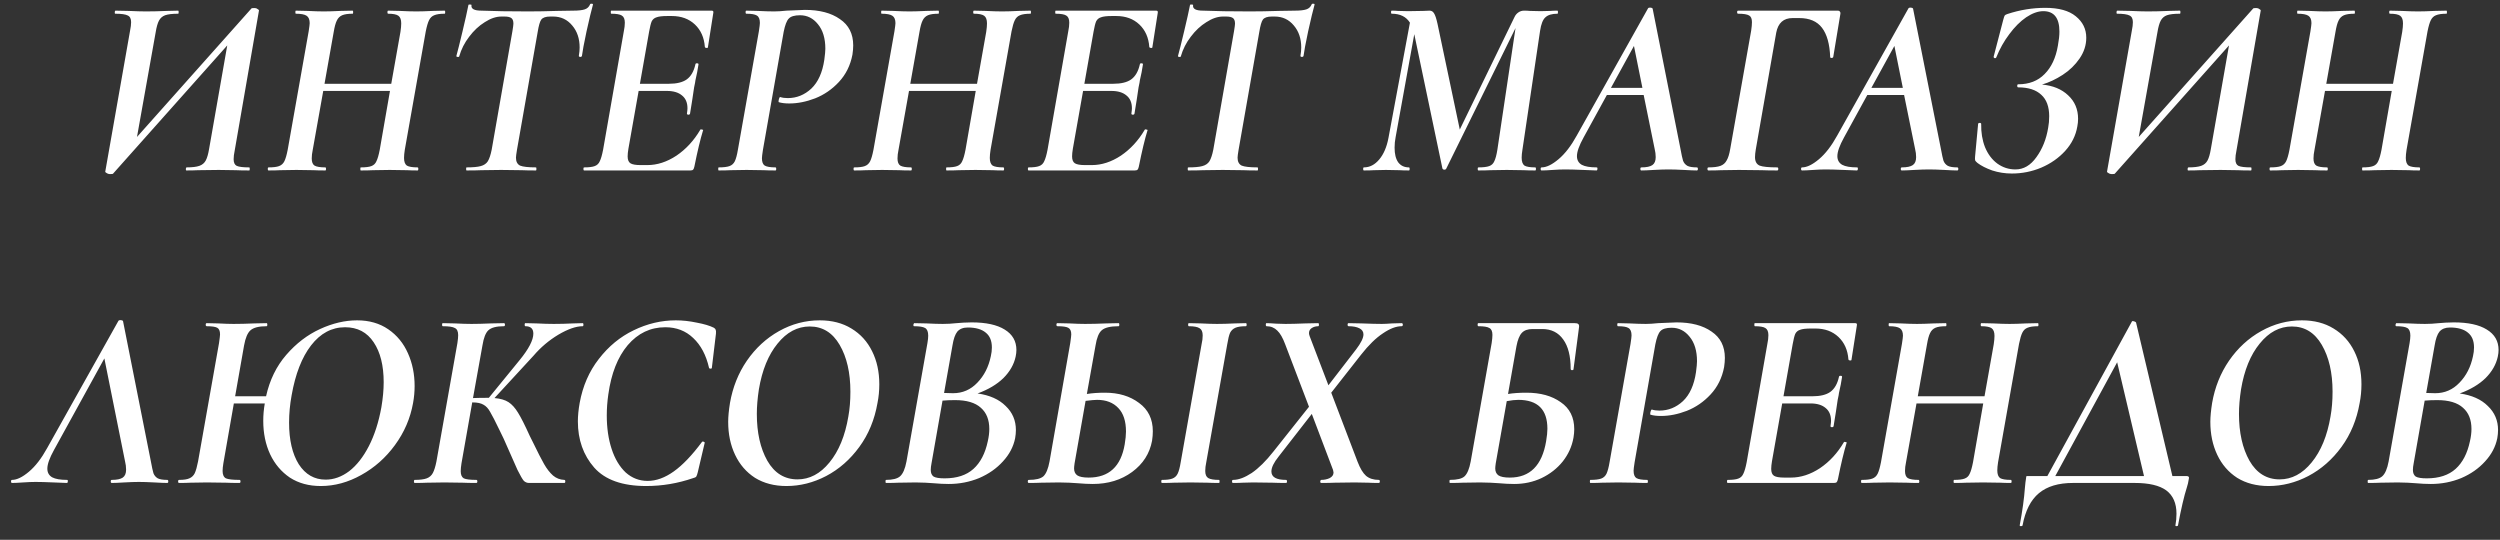 <?xml version="1.0" encoding="UTF-8"?> <svg xmlns="http://www.w3.org/2000/svg" width="176" height="38" viewBox="0 0 176 38" fill="none"><rect x="0" y="0" width="176" height="38" fill="#333333" stroke="none"/> <path d="M16.52 10.614C16.472 10.842 16.448 11.04 16.448 11.208C16.448 11.448 16.52 11.604 16.664 11.676C16.82 11.748 17.114 11.784 17.546 11.784C17.57 11.784 17.582 11.82 17.582 11.892C17.582 11.964 17.57 12 17.546 12C17.15 12 16.838 11.994 16.61 11.982L15.404 11.964L13.928 11.982C13.724 11.994 13.454 12 13.118 12C13.094 12 13.082 11.964 13.082 11.892C13.094 11.82 13.112 11.784 13.136 11.784C13.532 11.784 13.832 11.748 14.036 11.676C14.24 11.604 14.39 11.478 14.486 11.298C14.582 11.118 14.66 10.848 14.72 10.488L15.998 3.198L7.952 12.234C7.928 12.246 7.886 12.252 7.826 12.252C7.778 12.252 7.736 12.252 7.7 12.252C7.64 12.252 7.574 12.228 7.502 12.18C7.43 12.144 7.4 12.108 7.412 12.072L9.158 2.154C9.206 1.926 9.23 1.728 9.23 1.56C9.23 1.32 9.152 1.164 8.996 1.092C8.84 1.008 8.546 0.966 8.114 0.966C8.09 0.966 8.078 0.942 8.078 0.894C8.078 0.798 8.096 0.75 8.132 0.75L9.05 0.768C9.578 0.792 9.986 0.804 10.274 0.804C10.718 0.804 11.216 0.792 11.768 0.768L12.542 0.75C12.566 0.75 12.578 0.786 12.578 0.858C12.578 0.93 12.566 0.966 12.542 0.966C12.134 0.966 11.828 1.002 11.624 1.074C11.432 1.146 11.288 1.272 11.192 1.452C11.096 1.632 11.018 1.908 10.958 2.28L9.644 9.642L17.708 0.588C17.732 0.576 17.774 0.57 17.834 0.57C17.894 0.57 17.936 0.57 17.96 0.57C18.02 0.57 18.08 0.594 18.14 0.642C18.212 0.678 18.242 0.714 18.23 0.75L16.52 10.614ZM31.306 0.75C31.33 0.75 31.342 0.786 31.342 0.858C31.342 0.93 31.33 0.966 31.306 0.966C30.982 0.966 30.736 1.002 30.568 1.074C30.412 1.134 30.292 1.248 30.208 1.416C30.124 1.584 30.046 1.848 29.974 2.208L28.498 10.542C28.462 10.77 28.444 10.962 28.444 11.118C28.444 11.382 28.51 11.562 28.642 11.658C28.786 11.742 29.038 11.784 29.398 11.784C29.434 11.784 29.452 11.82 29.452 11.892C29.452 11.964 29.434 12 29.398 12C29.098 12 28.852 11.994 28.66 11.982L27.436 11.964L26.248 11.982C26.044 11.994 25.762 12 25.402 12C25.378 12 25.366 11.964 25.366 11.892C25.366 11.82 25.378 11.784 25.402 11.784C25.738 11.784 25.984 11.754 26.14 11.694C26.308 11.634 26.428 11.52 26.5 11.352C26.584 11.184 26.662 10.914 26.734 10.542L27.454 6.402H22.756L22.018 10.542C21.97 10.77 21.946 10.974 21.946 11.154C21.946 11.406 22.012 11.574 22.144 11.658C22.288 11.742 22.54 11.784 22.9 11.784C22.936 11.784 22.954 11.82 22.954 11.892C22.954 11.964 22.936 12 22.9 12C22.552 12 22.276 11.994 22.072 11.982L20.866 11.964L19.714 11.982C19.522 11.994 19.252 12 18.904 12C18.868 12 18.85 11.964 18.85 11.892C18.85 11.82 18.868 11.784 18.904 11.784C19.24 11.784 19.486 11.754 19.642 11.694C19.81 11.634 19.936 11.52 20.02 11.352C20.104 11.184 20.182 10.914 20.254 10.542L21.73 2.208C21.778 1.896 21.802 1.704 21.802 1.632C21.802 1.38 21.73 1.206 21.586 1.11C21.442 1.014 21.19 0.966 20.83 0.966C20.806 0.966 20.794 0.93 20.794 0.858C20.794 0.786 20.806 0.75 20.83 0.75L21.64 0.768C22.12 0.792 22.504 0.804 22.792 0.804C23.08 0.804 23.476 0.792 23.98 0.768L24.826 0.75C24.85 0.75 24.862 0.786 24.862 0.858C24.862 0.93 24.85 0.966 24.826 0.966C24.502 0.966 24.256 1.002 24.088 1.074C23.92 1.146 23.794 1.272 23.71 1.452C23.626 1.62 23.554 1.884 23.494 2.244L22.846 5.898H27.544L28.192 2.244C28.228 2.004 28.246 1.806 28.246 1.65C28.246 1.386 28.18 1.206 28.048 1.11C27.916 1.014 27.676 0.966 27.328 0.966C27.292 0.966 27.274 0.93 27.274 0.858C27.274 0.786 27.292 0.75 27.328 0.75L28.138 0.768C28.618 0.792 29.008 0.804 29.308 0.804C29.608 0.804 29.998 0.792 30.478 0.768L31.306 0.75ZM32.85 12C32.826 12 32.814 11.964 32.814 11.892C32.814 11.82 32.826 11.784 32.85 11.784C33.294 11.784 33.624 11.754 33.84 11.694C34.068 11.634 34.236 11.52 34.344 11.352C34.452 11.172 34.542 10.902 34.614 10.542L36.072 2.208C36.12 1.92 36.144 1.74 36.144 1.668C36.144 1.476 36.096 1.344 36 1.272C35.904 1.2 35.742 1.164 35.514 1.164H35.298C34.926 1.164 34.536 1.296 34.128 1.56C33.72 1.812 33.354 2.154 33.03 2.586C32.706 3.006 32.472 3.468 32.328 3.972C32.316 4.008 32.274 4.02 32.202 4.008C32.142 3.996 32.118 3.972 32.13 3.936C32.226 3.588 32.37 3.012 32.562 2.208C32.754 1.404 32.892 0.786 32.976 0.354C32.988 0.318 33.03 0.306 33.102 0.318C33.174 0.318 33.204 0.336 33.192 0.372C33.156 0.624 33.39 0.75 33.894 0.75C34.782 0.786 35.88 0.804 37.188 0.804C37.8 0.804 38.478 0.792 39.222 0.768L40.356 0.75C40.716 0.75 40.986 0.72 41.166 0.66C41.346 0.6 41.472 0.48 41.544 0.3C41.568 0.264 41.61 0.252 41.67 0.264C41.73 0.264 41.754 0.288 41.742 0.336C41.634 0.72 41.484 1.344 41.292 2.208C41.112 3.06 41.004 3.636 40.968 3.936C40.956 3.984 40.914 4.008 40.842 4.008C40.77 3.996 40.74 3.966 40.752 3.918C40.788 3.714 40.806 3.522 40.806 3.342C40.806 2.718 40.632 2.202 40.284 1.794C39.936 1.374 39.486 1.164 38.934 1.164H38.736C38.424 1.164 38.214 1.236 38.106 1.38C38.01 1.512 37.926 1.8 37.854 2.244L36.396 10.542C36.348 10.83 36.324 11.016 36.324 11.1C36.324 11.376 36.42 11.562 36.612 11.658C36.816 11.742 37.188 11.784 37.728 11.784C37.752 11.784 37.764 11.82 37.764 11.892C37.764 11.964 37.752 12 37.728 12C37.308 12 36.978 11.994 36.738 11.982L35.28 11.964L33.876 11.982C33.636 11.994 33.294 12 32.85 12ZM50.108 0.75C50.204 0.75 50.24 0.804 50.216 0.912L49.838 3.324C49.838 3.36 49.814 3.378 49.766 3.378C49.73 3.378 49.694 3.372 49.658 3.36C49.634 3.336 49.622 3.318 49.622 3.306C49.574 2.646 49.34 2.118 48.92 1.722C48.5 1.326 47.96 1.128 47.3 1.128H46.976C46.628 1.128 46.376 1.158 46.22 1.218C46.064 1.266 45.95 1.362 45.878 1.506C45.818 1.65 45.758 1.89 45.698 2.226L45.05 5.898H47.084C47.636 5.898 48.056 5.796 48.344 5.592C48.644 5.376 48.848 5.022 48.956 4.53C48.968 4.47 49.01 4.446 49.082 4.458C49.154 4.458 49.184 4.488 49.172 4.548C49.124 4.884 49.052 5.256 48.956 5.664C48.956 5.712 48.926 5.874 48.866 6.15C48.83 6.366 48.788 6.648 48.74 6.996C48.716 7.128 48.692 7.278 48.668 7.446C48.644 7.614 48.614 7.8 48.578 8.004C48.566 8.052 48.524 8.076 48.452 8.076C48.38 8.064 48.35 8.034 48.362 7.986C48.386 7.818 48.398 7.698 48.398 7.626C48.398 7.23 48.272 6.93 48.02 6.726C47.768 6.51 47.414 6.402 46.958 6.402H44.96L44.24 10.47C44.204 10.686 44.186 10.866 44.186 11.01C44.186 11.25 44.252 11.412 44.384 11.496C44.516 11.58 44.756 11.622 45.104 11.622H45.572C46.268 11.622 46.952 11.4 47.624 10.956C48.296 10.5 48.854 9.894 49.298 9.138C49.31 9.102 49.352 9.096 49.424 9.12C49.496 9.132 49.52 9.15 49.496 9.174C49.304 9.798 49.1 10.65 48.884 11.73C48.86 11.838 48.83 11.91 48.794 11.946C48.758 11.982 48.692 12 48.596 12H41.126C41.09 12 41.072 11.964 41.072 11.892C41.072 11.82 41.09 11.784 41.126 11.784C41.462 11.784 41.708 11.754 41.864 11.694C42.032 11.634 42.152 11.52 42.224 11.352C42.308 11.184 42.386 10.914 42.458 10.542L43.916 2.208C43.964 1.98 43.988 1.776 43.988 1.596C43.988 1.344 43.916 1.176 43.772 1.092C43.64 1.008 43.394 0.966 43.034 0.966C43.01 0.966 42.998 0.93 42.998 0.858C42.998 0.786 43.01 0.75 43.034 0.75H50.108ZM50.598 12C50.574 12 50.562 11.964 50.562 11.892C50.562 11.82 50.574 11.784 50.598 11.784C50.934 11.784 51.186 11.754 51.354 11.694C51.522 11.634 51.648 11.52 51.732 11.352C51.816 11.172 51.888 10.902 51.948 10.542L53.424 2.208C53.472 1.896 53.496 1.698 53.496 1.614C53.496 1.35 53.424 1.176 53.28 1.092C53.148 1.008 52.902 0.966 52.542 0.966C52.506 0.966 52.488 0.93 52.488 0.858C52.488 0.786 52.506 0.75 52.542 0.75L53.334 0.768C53.814 0.792 54.204 0.804 54.504 0.804C54.744 0.804 55.032 0.786 55.368 0.75C56.196 0.714 56.628 0.696 56.664 0.696C57.696 0.696 58.518 0.912 59.13 1.344C59.754 1.764 60.066 2.382 60.066 3.198C60.066 3.39 60.048 3.606 60.012 3.846C59.868 4.602 59.55 5.244 59.058 5.772C58.578 6.288 58.02 6.672 57.384 6.924C56.76 7.164 56.154 7.284 55.566 7.284C55.266 7.284 55.02 7.254 54.828 7.194C54.816 7.194 54.81 7.176 54.81 7.14C54.81 7.08 54.822 7.014 54.846 6.942C54.87 6.858 54.9 6.822 54.936 6.834C55.08 6.882 55.254 6.906 55.458 6.906C56.082 6.906 56.634 6.684 57.114 6.24C57.594 5.784 57.9 5.106 58.032 4.206C58.08 3.846 58.104 3.588 58.104 3.432C58.104 2.7 57.93 2.124 57.582 1.704C57.246 1.284 56.826 1.074 56.322 1.074C55.938 1.074 55.674 1.152 55.53 1.308C55.386 1.452 55.266 1.764 55.17 2.244L53.712 10.542C53.664 10.854 53.64 11.052 53.64 11.136C53.64 11.4 53.706 11.574 53.838 11.658C53.982 11.742 54.234 11.784 54.594 11.784C54.63 11.784 54.648 11.82 54.648 11.892C54.648 11.964 54.63 12 54.594 12C54.246 12 53.97 11.994 53.766 11.982L52.56 11.964L51.408 11.982C51.216 11.994 50.946 12 50.598 12ZM72.544 0.75C72.568 0.75 72.58 0.786 72.58 0.858C72.58 0.93 72.568 0.966 72.544 0.966C72.22 0.966 71.974 1.002 71.806 1.074C71.65 1.134 71.53 1.248 71.446 1.416C71.362 1.584 71.284 1.848 71.212 2.208L69.736 10.542C69.7 10.77 69.682 10.962 69.682 11.118C69.682 11.382 69.748 11.562 69.88 11.658C70.024 11.742 70.276 11.784 70.636 11.784C70.672 11.784 70.69 11.82 70.69 11.892C70.69 11.964 70.672 12 70.636 12C70.336 12 70.09 11.994 69.898 11.982L68.674 11.964L67.486 11.982C67.282 11.994 67 12 66.64 12C66.616 12 66.604 11.964 66.604 11.892C66.604 11.82 66.616 11.784 66.64 11.784C66.976 11.784 67.222 11.754 67.378 11.694C67.546 11.634 67.666 11.52 67.738 11.352C67.822 11.184 67.9 10.914 67.972 10.542L68.692 6.402H63.994L63.256 10.542C63.208 10.77 63.184 10.974 63.184 11.154C63.184 11.406 63.25 11.574 63.382 11.658C63.526 11.742 63.778 11.784 64.138 11.784C64.174 11.784 64.192 11.82 64.192 11.892C64.192 11.964 64.174 12 64.138 12C63.79 12 63.514 11.994 63.31 11.982L62.104 11.964L60.952 11.982C60.76 11.994 60.49 12 60.142 12C60.106 12 60.088 11.964 60.088 11.892C60.088 11.82 60.106 11.784 60.142 11.784C60.478 11.784 60.724 11.754 60.88 11.694C61.048 11.634 61.174 11.52 61.258 11.352C61.342 11.184 61.42 10.914 61.492 10.542L62.968 2.208C63.016 1.896 63.04 1.704 63.04 1.632C63.04 1.38 62.968 1.206 62.824 1.11C62.68 1.014 62.428 0.966 62.068 0.966C62.044 0.966 62.032 0.93 62.032 0.858C62.032 0.786 62.044 0.75 62.068 0.75L62.878 0.768C63.358 0.792 63.742 0.804 64.03 0.804C64.318 0.804 64.714 0.792 65.218 0.768L66.064 0.75C66.088 0.75 66.1 0.786 66.1 0.858C66.1 0.93 66.088 0.966 66.064 0.966C65.74 0.966 65.494 1.002 65.326 1.074C65.158 1.146 65.032 1.272 64.948 1.452C64.864 1.62 64.792 1.884 64.732 2.244L64.084 5.898H68.782L69.43 2.244C69.466 2.004 69.484 1.806 69.484 1.65C69.484 1.386 69.418 1.206 69.286 1.11C69.154 1.014 68.914 0.966 68.566 0.966C68.53 0.966 68.512 0.93 68.512 0.858C68.512 0.786 68.53 0.75 68.566 0.75L69.376 0.768C69.856 0.792 70.246 0.804 70.546 0.804C70.846 0.804 71.236 0.792 71.716 0.768L72.544 0.75ZM81.397 0.75C81.493 0.75 81.529 0.804 81.505 0.912L81.127 3.324C81.127 3.36 81.103 3.378 81.055 3.378C81.019 3.378 80.983 3.372 80.947 3.36C80.923 3.336 80.911 3.318 80.911 3.306C80.863 2.646 80.629 2.118 80.209 1.722C79.789 1.326 79.249 1.128 78.589 1.128H78.265C77.917 1.128 77.665 1.158 77.509 1.218C77.353 1.266 77.239 1.362 77.167 1.506C77.107 1.65 77.047 1.89 76.987 2.226L76.339 5.898H78.373C78.925 5.898 79.345 5.796 79.633 5.592C79.933 5.376 80.137 5.022 80.245 4.53C80.257 4.47 80.299 4.446 80.371 4.458C80.443 4.458 80.473 4.488 80.461 4.548C80.413 4.884 80.341 5.256 80.245 5.664C80.245 5.712 80.215 5.874 80.155 6.15C80.119 6.366 80.077 6.648 80.029 6.996C80.005 7.128 79.981 7.278 79.957 7.446C79.933 7.614 79.903 7.8 79.867 8.004C79.855 8.052 79.813 8.076 79.741 8.076C79.669 8.064 79.639 8.034 79.651 7.986C79.675 7.818 79.687 7.698 79.687 7.626C79.687 7.23 79.561 6.93 79.309 6.726C79.057 6.51 78.703 6.402 78.247 6.402H76.249L75.529 10.47C75.493 10.686 75.475 10.866 75.475 11.01C75.475 11.25 75.541 11.412 75.673 11.496C75.805 11.58 76.045 11.622 76.393 11.622H76.861C77.557 11.622 78.241 11.4 78.913 10.956C79.585 10.5 80.143 9.894 80.587 9.138C80.599 9.102 80.641 9.096 80.713 9.12C80.785 9.132 80.809 9.15 80.785 9.174C80.593 9.798 80.389 10.65 80.173 11.73C80.149 11.838 80.119 11.91 80.083 11.946C80.047 11.982 79.981 12 79.885 12H72.415C72.379 12 72.361 11.964 72.361 11.892C72.361 11.82 72.379 11.784 72.415 11.784C72.751 11.784 72.997 11.754 73.153 11.694C73.321 11.634 73.441 11.52 73.513 11.352C73.597 11.184 73.675 10.914 73.747 10.542L75.205 2.208C75.253 1.98 75.277 1.776 75.277 1.596C75.277 1.344 75.205 1.176 75.061 1.092C74.929 1.008 74.683 0.966 74.323 0.966C74.299 0.966 74.287 0.93 74.287 0.858C74.287 0.786 74.299 0.75 74.323 0.75H81.397ZM83.651 12C83.627 12 83.615 11.964 83.615 11.892C83.615 11.82 83.627 11.784 83.651 11.784C84.095 11.784 84.425 11.754 84.641 11.694C84.869 11.634 85.037 11.52 85.145 11.352C85.253 11.172 85.343 10.902 85.415 10.542L86.873 2.208C86.921 1.92 86.945 1.74 86.945 1.668C86.945 1.476 86.897 1.344 86.801 1.272C86.705 1.2 86.543 1.164 86.315 1.164H86.099C85.727 1.164 85.337 1.296 84.929 1.56C84.521 1.812 84.155 2.154 83.831 2.586C83.507 3.006 83.273 3.468 83.129 3.972C83.117 4.008 83.075 4.02 83.003 4.008C82.943 3.996 82.919 3.972 82.931 3.936C83.027 3.588 83.171 3.012 83.363 2.208C83.555 1.404 83.693 0.786 83.777 0.354C83.789 0.318 83.831 0.306 83.903 0.318C83.975 0.318 84.005 0.336 83.993 0.372C83.957 0.624 84.191 0.75 84.695 0.75C85.583 0.786 86.681 0.804 87.989 0.804C88.601 0.804 89.279 0.792 90.023 0.768L91.157 0.75C91.517 0.75 91.787 0.72 91.967 0.66C92.147 0.6 92.273 0.48 92.345 0.3C92.369 0.264 92.411 0.252 92.471 0.264C92.531 0.264 92.555 0.288 92.543 0.336C92.435 0.72 92.285 1.344 92.093 2.208C91.913 3.06 91.805 3.636 91.769 3.936C91.757 3.984 91.715 4.008 91.643 4.008C91.571 3.996 91.541 3.966 91.553 3.918C91.589 3.714 91.607 3.522 91.607 3.342C91.607 2.718 91.433 2.202 91.085 1.794C90.737 1.374 90.287 1.164 89.735 1.164H89.537C89.225 1.164 89.015 1.236 88.907 1.38C88.811 1.512 88.727 1.8 88.655 2.244L87.197 10.542C87.149 10.83 87.125 11.016 87.125 11.1C87.125 11.376 87.221 11.562 87.413 11.658C87.617 11.742 87.989 11.784 88.529 11.784C88.553 11.784 88.565 11.82 88.565 11.892C88.565 11.964 88.553 12 88.529 12C88.109 12 87.779 11.994 87.539 11.982L86.081 11.964L84.677 11.982C84.437 11.994 84.095 12 83.651 12ZM109.645 0.75C109.669 0.75 109.681 0.786 109.681 0.858C109.681 0.93 109.669 0.966 109.645 0.966C109.261 0.966 108.979 1.05 108.799 1.218C108.619 1.374 108.493 1.692 108.421 2.172L107.179 10.542C107.143 10.758 107.125 10.944 107.125 11.1C107.125 11.376 107.191 11.562 107.323 11.658C107.467 11.742 107.719 11.784 108.079 11.784C108.115 11.784 108.133 11.82 108.133 11.892C108.133 11.964 108.115 12 108.079 12C107.743 12 107.473 11.994 107.269 11.982L106.081 11.964L104.911 11.982C104.707 11.994 104.431 12 104.083 12C104.047 12 104.029 11.964 104.029 11.892C104.029 11.82 104.047 11.784 104.083 11.784C104.419 11.784 104.671 11.754 104.839 11.694C105.007 11.634 105.127 11.52 105.199 11.352C105.283 11.184 105.355 10.914 105.415 10.542L106.693 1.974L101.815 11.874C101.791 11.922 101.749 11.946 101.689 11.946C101.617 11.946 101.569 11.916 101.545 11.856L99.565 2.406L98.251 9.66C98.203 9.9 98.179 10.146 98.179 10.398C98.179 10.842 98.263 11.184 98.431 11.424C98.611 11.664 98.863 11.784 99.187 11.784C99.223 11.784 99.241 11.82 99.241 11.892C99.241 11.964 99.223 12 99.187 12C98.911 12 98.695 11.994 98.539 11.982L97.567 11.964L96.721 11.982C96.565 11.994 96.331 12 96.019 12C95.983 12 95.965 11.964 95.965 11.892C95.965 11.82 95.983 11.784 96.019 11.784C96.427 11.784 96.787 11.598 97.099 11.226C97.411 10.854 97.627 10.35 97.747 9.714L99.259 1.596C98.995 1.176 98.569 0.966 97.981 0.966C97.945 0.966 97.927 0.93 97.927 0.858C97.927 0.786 97.945 0.75 97.981 0.75C98.161 0.75 98.305 0.756 98.413 0.768L99.133 0.786L100.195 0.768C100.327 0.756 100.477 0.75 100.645 0.75C100.777 0.75 100.879 0.81 100.951 0.93C101.035 1.05 101.119 1.302 101.203 1.686L102.769 9.12L106.621 1.2C106.681 1.068 106.771 0.96 106.891 0.876C107.011 0.792 107.143 0.75 107.287 0.75C107.455 0.75 107.593 0.756 107.701 0.768L108.457 0.786L109.159 0.768C109.267 0.756 109.429 0.75 109.645 0.75ZM119.459 11.784C119.507 11.784 119.531 11.82 119.531 11.892C119.531 11.964 119.507 12 119.459 12C119.267 12 118.967 11.988 118.559 11.964C118.103 11.94 117.737 11.928 117.461 11.928C117.197 11.928 116.849 11.94 116.417 11.964C116.033 11.988 115.745 12 115.553 12C115.505 12 115.481 11.964 115.481 11.892C115.481 11.82 115.505 11.784 115.553 11.784C115.913 11.784 116.171 11.73 116.327 11.622C116.483 11.514 116.561 11.328 116.561 11.064C116.561 10.872 116.537 10.68 116.489 10.488L115.715 6.69H113.123L111.485 9.678C111.173 10.242 111.017 10.68 111.017 10.992C111.017 11.268 111.131 11.472 111.359 11.604C111.587 11.724 111.935 11.784 112.403 11.784C112.451 11.784 112.469 11.82 112.457 11.892C112.457 11.964 112.433 12 112.385 12C112.229 12 111.923 11.988 111.467 11.964C110.915 11.94 110.489 11.928 110.189 11.928C109.937 11.928 109.643 11.94 109.307 11.964C108.971 11.988 108.713 12 108.533 12C108.485 12 108.461 11.964 108.461 11.892C108.461 11.82 108.485 11.784 108.533 11.784C108.869 11.784 109.265 11.592 109.721 11.208C110.177 10.824 110.603 10.272 110.999 9.552L116.021 0.588C116.045 0.552 116.093 0.534 116.165 0.534C116.201 0.534 116.237 0.54 116.273 0.552C116.309 0.564 116.333 0.582 116.345 0.606L118.307 10.488C118.379 10.884 118.439 11.16 118.487 11.316C118.547 11.472 118.649 11.592 118.793 11.676C118.937 11.748 119.159 11.784 119.459 11.784ZM113.411 6.186H115.625L115.031 3.234L113.411 6.186ZM120.277 12C120.229 12 120.205 11.964 120.205 11.892C120.205 11.82 120.229 11.784 120.277 11.784C120.649 11.784 120.931 11.748 121.123 11.676C121.315 11.604 121.459 11.478 121.555 11.298C121.663 11.118 121.747 10.848 121.807 10.488L123.283 2.154C123.319 1.914 123.337 1.716 123.337 1.56C123.337 1.32 123.271 1.164 123.139 1.092C123.007 1.008 122.749 0.966 122.365 0.966C122.317 0.966 122.293 0.93 122.293 0.858C122.293 0.786 122.317 0.75 122.365 0.75H129.403C129.463 0.75 129.505 0.774 129.529 0.822C129.565 0.858 129.577 0.906 129.565 0.966L129.061 4.008C129.049 4.056 129.007 4.08 128.935 4.08C128.875 4.08 128.845 4.056 128.845 4.008C128.809 3.096 128.617 2.412 128.269 1.956C127.921 1.5 127.387 1.272 126.667 1.272H126.199C125.563 1.272 125.179 1.614 125.047 2.298L123.607 10.524C123.571 10.74 123.553 10.92 123.553 11.064C123.553 11.364 123.661 11.562 123.877 11.658C124.093 11.742 124.507 11.784 125.119 11.784C125.167 11.784 125.191 11.82 125.191 11.892C125.191 11.964 125.167 12 125.119 12C124.663 12 124.303 11.994 124.039 11.982L122.419 11.964L121.141 11.982C120.925 11.994 120.637 12 120.277 12ZM137.793 11.784C137.841 11.784 137.865 11.82 137.865 11.892C137.865 11.964 137.841 12 137.793 12C137.601 12 137.301 11.988 136.893 11.964C136.437 11.94 136.071 11.928 135.795 11.928C135.531 11.928 135.183 11.94 134.751 11.964C134.367 11.988 134.079 12 133.887 12C133.839 12 133.815 11.964 133.815 11.892C133.815 11.82 133.839 11.784 133.887 11.784C134.247 11.784 134.505 11.73 134.661 11.622C134.817 11.514 134.895 11.328 134.895 11.064C134.895 10.872 134.871 10.68 134.823 10.488L134.049 6.69H131.457L129.819 9.678C129.507 10.242 129.351 10.68 129.351 10.992C129.351 11.268 129.465 11.472 129.693 11.604C129.921 11.724 130.269 11.784 130.737 11.784C130.785 11.784 130.803 11.82 130.791 11.892C130.791 11.964 130.767 12 130.719 12C130.563 12 130.257 11.988 129.801 11.964C129.249 11.94 128.823 11.928 128.523 11.928C128.271 11.928 127.977 11.94 127.641 11.964C127.305 11.988 127.047 12 126.867 12C126.819 12 126.795 11.964 126.795 11.892C126.795 11.82 126.819 11.784 126.867 11.784C127.203 11.784 127.599 11.592 128.055 11.208C128.511 10.824 128.937 10.272 129.333 9.552L134.355 0.588C134.379 0.552 134.427 0.534 134.499 0.534C134.535 0.534 134.571 0.54 134.607 0.552C134.643 0.564 134.667 0.582 134.679 0.606L136.641 10.488C136.713 10.884 136.773 11.16 136.821 11.316C136.881 11.472 136.983 11.592 137.127 11.676C137.271 11.748 137.493 11.784 137.793 11.784ZM131.745 6.186H133.959L133.365 3.234L131.745 6.186ZM146.873 2.658C146.873 3.174 146.717 3.66 146.405 4.116C146.093 4.572 145.697 4.956 145.217 5.268C144.737 5.58 144.251 5.808 143.759 5.952C144.527 6.024 145.139 6.276 145.595 6.708C146.063 7.14 146.297 7.692 146.297 8.364C146.297 8.544 146.279 8.724 146.243 8.904C146.135 9.54 145.853 10.11 145.397 10.614C144.941 11.118 144.377 11.514 143.705 11.802C143.045 12.078 142.355 12.216 141.635 12.216C141.155 12.216 140.693 12.144 140.249 12C139.817 11.844 139.475 11.67 139.223 11.478C139.151 11.418 139.097 11.364 139.061 11.316C139.037 11.256 139.031 11.166 139.043 11.046L139.259 8.724C139.271 8.676 139.307 8.652 139.367 8.652C139.439 8.652 139.475 8.676 139.475 8.724C139.463 9.324 139.553 9.87 139.745 10.362C139.949 10.854 140.237 11.238 140.609 11.514C140.993 11.79 141.419 11.928 141.887 11.928C142.463 11.928 142.955 11.64 143.363 11.064C143.783 10.488 144.059 9.798 144.191 8.994C144.239 8.742 144.263 8.472 144.263 8.184C144.263 7.512 144.077 7.008 143.705 6.672C143.333 6.324 142.793 6.15 142.085 6.15C142.037 6.15 142.013 6.114 142.013 6.042C142.013 5.97 142.037 5.934 142.085 5.934C142.853 5.934 143.471 5.694 143.939 5.214C144.419 4.734 144.731 4.068 144.875 3.216C144.947 2.832 144.983 2.502 144.983 2.226C144.983 1.266 144.605 0.786 143.849 0.786C143.477 0.786 143.075 0.93 142.643 1.218C142.223 1.506 141.827 1.902 141.455 2.406C141.083 2.898 140.777 3.444 140.537 4.044C140.525 4.08 140.495 4.098 140.447 4.098C140.423 4.098 140.399 4.086 140.375 4.062C140.351 4.038 140.345 4.008 140.357 3.972L141.023 1.416C141.071 1.236 141.107 1.128 141.131 1.092C141.155 1.056 141.221 1.02 141.329 0.984C142.205 0.696 143.093 0.552 143.993 0.552C144.941 0.552 145.655 0.75 146.135 1.146C146.627 1.542 146.873 2.046 146.873 2.658ZM157.444 10.614C157.396 10.842 157.372 11.04 157.372 11.208C157.372 11.448 157.444 11.604 157.588 11.676C157.744 11.748 158.038 11.784 158.47 11.784C158.494 11.784 158.506 11.82 158.506 11.892C158.506 11.964 158.494 12 158.47 12C158.074 12 157.762 11.994 157.534 11.982L156.328 11.964L154.852 11.982C154.648 11.994 154.378 12 154.042 12C154.018 12 154.006 11.964 154.006 11.892C154.018 11.82 154.036 11.784 154.06 11.784C154.456 11.784 154.756 11.748 154.96 11.676C155.164 11.604 155.314 11.478 155.41 11.298C155.506 11.118 155.584 10.848 155.644 10.488L156.922 3.198L148.876 12.234C148.852 12.246 148.81 12.252 148.75 12.252C148.702 12.252 148.66 12.252 148.624 12.252C148.564 12.252 148.498 12.228 148.426 12.18C148.354 12.144 148.324 12.108 148.336 12.072L150.082 2.154C150.13 1.926 150.154 1.728 150.154 1.56C150.154 1.32 150.076 1.164 149.92 1.092C149.764 1.008 149.47 0.966 149.038 0.966C149.014 0.966 149.002 0.942 149.002 0.894C149.002 0.798 149.02 0.75 149.056 0.75L149.974 0.768C150.502 0.792 150.91 0.804 151.198 0.804C151.642 0.804 152.14 0.792 152.692 0.768L153.466 0.75C153.49 0.75 153.502 0.786 153.502 0.858C153.502 0.93 153.49 0.966 153.466 0.966C153.058 0.966 152.752 1.002 152.548 1.074C152.356 1.146 152.212 1.272 152.116 1.452C152.02 1.632 151.942 1.908 151.882 2.28L150.568 9.642L158.632 0.588C158.656 0.576 158.698 0.57 158.758 0.57C158.818 0.57 158.86 0.57 158.884 0.57C158.944 0.57 159.004 0.594 159.064 0.642C159.136 0.678 159.166 0.714 159.154 0.75L157.444 10.614ZM172.23 0.75C172.254 0.75 172.266 0.786 172.266 0.858C172.266 0.93 172.254 0.966 172.23 0.966C171.906 0.966 171.66 1.002 171.492 1.074C171.336 1.134 171.216 1.248 171.132 1.416C171.048 1.584 170.97 1.848 170.898 2.208L169.422 10.542C169.386 10.77 169.368 10.962 169.368 11.118C169.368 11.382 169.434 11.562 169.566 11.658C169.71 11.742 169.962 11.784 170.322 11.784C170.358 11.784 170.376 11.82 170.376 11.892C170.376 11.964 170.358 12 170.322 12C170.022 12 169.776 11.994 169.584 11.982L168.36 11.964L167.172 11.982C166.968 11.994 166.686 12 166.326 12C166.302 12 166.29 11.964 166.29 11.892C166.29 11.82 166.302 11.784 166.326 11.784C166.662 11.784 166.908 11.754 167.064 11.694C167.232 11.634 167.352 11.52 167.424 11.352C167.508 11.184 167.586 10.914 167.658 10.542L168.378 6.402H163.68L162.942 10.542C162.894 10.77 162.87 10.974 162.87 11.154C162.87 11.406 162.936 11.574 163.068 11.658C163.212 11.742 163.464 11.784 163.824 11.784C163.86 11.784 163.878 11.82 163.878 11.892C163.878 11.964 163.86 12 163.824 12C163.476 12 163.2 11.994 162.996 11.982L161.79 11.964L160.638 11.982C160.446 11.994 160.176 12 159.828 12C159.792 12 159.774 11.964 159.774 11.892C159.774 11.82 159.792 11.784 159.828 11.784C160.164 11.784 160.41 11.754 160.566 11.694C160.734 11.634 160.86 11.52 160.944 11.352C161.028 11.184 161.106 10.914 161.178 10.542L162.654 2.208C162.702 1.896 162.726 1.704 162.726 1.632C162.726 1.38 162.654 1.206 162.51 1.11C162.366 1.014 162.114 0.966 161.754 0.966C161.73 0.966 161.718 0.93 161.718 0.858C161.718 0.786 161.73 0.75 161.754 0.75L162.564 0.768C163.044 0.792 163.428 0.804 163.716 0.804C164.004 0.804 164.4 0.792 164.904 0.768L165.75 0.75C165.774 0.75 165.786 0.786 165.786 0.858C165.786 0.93 165.774 0.966 165.75 0.966C165.426 0.966 165.18 1.002 165.012 1.074C164.844 1.146 164.718 1.272 164.634 1.452C164.55 1.62 164.478 1.884 164.418 2.244L163.77 5.898H168.468L169.116 2.244C169.152 2.004 169.17 1.806 169.17 1.65C169.17 1.386 169.104 1.206 168.972 1.11C168.84 1.014 168.6 0.966 168.252 0.966C168.216 0.966 168.198 0.93 168.198 0.858C168.198 0.786 168.216 0.75 168.252 0.75L169.062 0.768C169.542 0.792 169.932 0.804 170.232 0.804C170.532 0.804 170.922 0.792 171.402 0.768L172.23 0.75ZM11.775 33.784C11.823 33.784 11.847 33.82 11.847 33.892C11.847 33.964 11.823 34 11.775 34C11.583 34 11.283 33.988 10.875 33.964C10.419 33.94 10.053 33.928 9.777 33.928C9.513 33.928 9.165 33.94 8.733 33.964C8.349 33.988 8.061 34 7.869 34C7.821 34 7.797 33.964 7.797 33.892C7.797 33.82 7.821 33.784 7.869 33.784C8.229 33.784 8.487 33.73 8.643 33.622C8.799 33.514 8.877 33.328 8.877 33.064C8.877 32.872 8.853 32.68 8.805 32.488L7.347 25.234L3.801 31.678C3.489 32.242 3.333 32.68 3.333 32.992C3.333 33.268 3.447 33.472 3.675 33.604C3.903 33.724 4.251 33.784 4.719 33.784C4.767 33.784 4.785 33.82 4.773 33.892C4.773 33.964 4.749 34 4.701 34C4.545 34 4.239 33.988 3.783 33.964C3.231 33.94 2.805 33.928 2.505 33.928C2.253 33.928 1.959 33.94 1.623 33.964C1.287 33.988 1.029 34 0.849 34C0.801 34 0.777 33.964 0.777 33.892C0.777 33.82 0.801 33.784 0.849 33.784C1.185 33.784 1.581 33.592 2.037 33.208C2.493 32.824 2.919 32.272 3.315 31.552L8.337 22.588C8.361 22.552 8.409 22.534 8.481 22.534C8.517 22.534 8.553 22.54 8.589 22.552C8.625 22.564 8.649 22.582 8.661 22.606L10.623 32.488C10.695 32.884 10.755 33.16 10.803 33.316C10.863 33.472 10.965 33.592 11.109 33.676C11.253 33.748 11.475 33.784 11.775 33.784ZM25.139 22.552C25.991 22.552 26.723 22.762 27.335 23.182C27.947 23.602 28.409 24.166 28.721 24.874C29.033 25.57 29.189 26.338 29.189 27.178C29.189 27.574 29.153 27.97 29.081 28.366C28.889 29.446 28.463 30.436 27.803 31.336C27.155 32.224 26.363 32.926 25.427 33.442C24.503 33.958 23.555 34.216 22.583 34.216C21.743 34.216 21.017 34.018 20.405 33.622C19.805 33.214 19.343 32.668 19.019 31.984C18.695 31.288 18.533 30.502 18.533 29.626C18.533 29.218 18.569 28.81 18.641 28.402H16.463L15.725 32.614C15.689 32.83 15.671 33.01 15.671 33.154C15.671 33.418 15.749 33.592 15.905 33.676C16.073 33.748 16.391 33.784 16.859 33.784C16.907 33.784 16.931 33.82 16.931 33.892C16.931 33.964 16.907 34 16.859 34C16.463 34 16.151 33.994 15.923 33.982L14.555 33.964L13.403 33.982C13.211 33.994 12.947 34 12.611 34C12.563 34 12.539 33.964 12.539 33.892C12.539 33.82 12.563 33.784 12.611 33.784C12.935 33.784 13.175 33.748 13.331 33.676C13.499 33.604 13.625 33.484 13.709 33.316C13.793 33.136 13.871 32.86 13.943 32.488L15.419 24.154C15.467 23.818 15.491 23.614 15.491 23.542C15.491 23.302 15.425 23.146 15.293 23.074C15.161 23.002 14.915 22.966 14.555 22.966C14.507 22.966 14.483 22.93 14.483 22.858C14.483 22.786 14.507 22.75 14.555 22.75L15.347 22.768C15.803 22.792 16.169 22.804 16.445 22.804C16.865 22.804 17.351 22.792 17.903 22.768L18.767 22.75C18.803 22.75 18.821 22.786 18.821 22.858C18.821 22.93 18.803 22.966 18.767 22.966C18.227 22.966 17.849 23.062 17.633 23.254C17.429 23.434 17.279 23.788 17.183 24.316L16.553 27.898H18.731C18.983 26.758 19.457 25.786 20.153 24.982C20.849 24.178 21.641 23.572 22.529 23.164C23.417 22.756 24.287 22.552 25.139 22.552ZM26.849 28.672C26.957 28.036 27.011 27.448 27.011 26.908C27.011 25.732 26.777 24.796 26.309 24.1C25.841 23.392 25.169 23.038 24.293 23.038C23.357 23.038 22.559 23.464 21.899 24.316C21.251 25.156 20.795 26.326 20.531 27.826C20.411 28.474 20.351 29.116 20.351 29.752C20.351 30.976 20.579 31.954 21.035 32.686C21.503 33.406 22.133 33.766 22.925 33.766C23.501 33.766 24.053 33.568 24.581 33.172C25.109 32.764 25.571 32.176 25.967 31.408C26.363 30.64 26.657 29.728 26.849 28.672ZM41.021 22.75C41.057 22.75 41.075 22.786 41.075 22.858C41.075 22.93 41.057 22.966 41.021 22.966C40.553 22.966 39.983 23.164 39.311 23.56C38.651 23.956 38.069 24.448 37.565 25.036L34.811 28.024C35.231 28.06 35.561 28.156 35.801 28.312C36.041 28.468 36.263 28.714 36.467 29.05C36.671 29.374 36.947 29.92 37.295 30.688L37.529 31.156C37.853 31.828 38.111 32.332 38.303 32.668C38.495 33.004 38.705 33.274 38.933 33.478C39.161 33.67 39.425 33.772 39.725 33.784C39.773 33.784 39.797 33.82 39.797 33.892C39.797 33.964 39.773 34 39.725 34H37.241C37.109 34 36.989 33.952 36.881 33.856C36.785 33.748 36.635 33.49 36.431 33.082C36.239 32.662 35.915 31.93 35.459 30.886L35.171 30.292C34.871 29.668 34.649 29.236 34.505 28.996C34.373 28.756 34.217 28.588 34.037 28.492C33.857 28.384 33.605 28.33 33.281 28.33H33.245L32.489 32.614C32.453 32.842 32.435 33.028 32.435 33.172C32.435 33.424 32.507 33.592 32.651 33.676C32.807 33.748 33.101 33.784 33.533 33.784C33.581 33.784 33.605 33.82 33.605 33.892C33.605 33.964 33.581 34 33.533 34C33.125 34 32.807 33.994 32.579 33.982L31.283 33.964L30.059 33.982C29.843 33.994 29.555 34 29.195 34C29.159 34 29.141 33.964 29.141 33.892C29.141 33.82 29.159 33.784 29.195 33.784C29.567 33.784 29.849 33.748 30.041 33.676C30.233 33.604 30.377 33.478 30.473 33.298C30.569 33.118 30.653 32.848 30.725 32.488L32.201 24.154C32.237 23.914 32.255 23.728 32.255 23.596C32.255 23.332 32.177 23.164 32.021 23.092C31.877 23.008 31.595 22.966 31.175 22.966C31.139 22.966 31.121 22.93 31.121 22.858C31.121 22.786 31.139 22.75 31.175 22.75L32.021 22.768C32.501 22.792 32.891 22.804 33.191 22.804C33.563 22.804 34.025 22.792 34.577 22.768L35.477 22.75C35.525 22.75 35.549 22.786 35.549 22.858C35.549 22.93 35.525 22.966 35.477 22.966C34.949 22.966 34.583 23.062 34.379 23.254C34.187 23.434 34.049 23.788 33.965 24.316L33.299 28.024C33.587 28.012 33.941 28.006 34.361 28.006H34.415L36.575 25.36C37.223 24.568 37.547 23.944 37.547 23.488C37.547 23.14 37.361 22.966 36.989 22.966C36.953 22.966 36.935 22.93 36.935 22.858C36.935 22.786 36.953 22.75 36.989 22.75L37.763 22.768C38.243 22.792 38.651 22.804 38.987 22.804C39.419 22.804 39.875 22.792 40.355 22.768L41.021 22.75ZM45.489 34.216C43.821 34.216 42.602 33.784 41.834 32.92C41.066 32.044 40.682 30.958 40.682 29.662C40.682 29.278 40.724 28.846 40.809 28.366C41.025 27.178 41.474 26.146 42.158 25.27C42.843 24.382 43.658 23.71 44.606 23.254C45.566 22.786 46.556 22.552 47.577 22.552C48.056 22.552 48.548 22.606 49.053 22.714C49.569 22.81 49.971 22.93 50.258 23.074C50.331 23.122 50.373 23.17 50.385 23.218C50.408 23.266 50.414 23.356 50.403 23.488L50.114 25.9C50.114 25.936 50.084 25.954 50.025 25.954C49.965 25.954 49.928 25.936 49.916 25.9C49.712 25 49.34 24.298 48.8 23.794C48.273 23.29 47.618 23.038 46.839 23.038C45.794 23.038 44.913 23.458 44.193 24.298C43.484 25.138 43.029 26.296 42.825 27.772C42.752 28.276 42.717 28.768 42.717 29.248C42.717 30.124 42.831 30.91 43.059 31.606C43.286 32.302 43.617 32.854 44.048 33.262C44.492 33.658 45.008 33.856 45.596 33.856C46.197 33.856 46.809 33.634 47.432 33.19C48.056 32.746 48.717 32.056 49.413 31.12C49.425 31.096 49.449 31.084 49.484 31.084C49.52 31.084 49.55 31.096 49.575 31.12C49.611 31.132 49.623 31.15 49.611 31.174L49.124 33.244C49.089 33.388 49.053 33.49 49.017 33.55C48.98 33.598 48.908 33.634 48.8 33.658C47.721 34.03 46.617 34.216 45.489 34.216ZM55.368 34.216C54.517 34.216 53.779 34.024 53.154 33.64C52.542 33.244 52.075 32.704 51.751 32.02C51.426 31.336 51.264 30.562 51.264 29.698C51.264 29.338 51.306 28.894 51.391 28.366C51.583 27.262 51.978 26.272 52.578 25.396C53.191 24.508 53.947 23.812 54.846 23.308C55.746 22.804 56.7 22.552 57.709 22.552C58.572 22.552 59.316 22.744 59.941 23.128C60.577 23.512 61.062 24.046 61.398 24.73C61.734 25.402 61.903 26.176 61.903 27.052C61.903 27.508 61.861 27.946 61.776 28.366C61.572 29.542 61.147 30.574 60.498 31.462C59.85 32.35 59.071 33.034 58.158 33.514C57.258 33.982 56.328 34.216 55.368 34.216ZM56.142 33.748C56.995 33.748 57.745 33.352 58.392 32.56C59.053 31.756 59.496 30.676 59.724 29.32C59.821 28.792 59.868 28.21 59.868 27.574C59.868 26.242 59.617 25.144 59.112 24.28C58.608 23.416 57.907 22.984 57.007 22.984C56.142 22.984 55.386 23.386 54.739 24.19C54.09 24.982 53.653 26.056 53.425 27.412C53.328 28.048 53.281 28.624 53.281 29.14C53.281 30.46 53.526 31.558 54.019 32.434C54.523 33.31 55.23 33.748 56.142 33.748ZM68.82 27.7C69.671 27.82 70.332 28.114 70.799 28.582C71.279 29.038 71.519 29.602 71.519 30.274C71.519 30.454 71.501 30.646 71.466 30.85C71.346 31.45 71.058 31.996 70.602 32.488C70.157 32.98 69.6 33.37 68.927 33.658C68.255 33.934 67.541 34.072 66.785 34.072C66.462 34.072 66.102 34.054 65.706 34.018C65.549 34.006 65.364 33.994 65.147 33.982C64.944 33.97 64.716 33.964 64.463 33.964L63.239 33.982C63.023 33.994 62.736 34 62.376 34C62.352 34 62.34 33.964 62.34 33.892C62.34 33.82 62.352 33.784 62.376 33.784C62.843 33.784 63.173 33.7 63.365 33.532C63.569 33.352 63.719 33.004 63.816 32.488L65.291 24.154C65.328 23.938 65.346 23.764 65.346 23.632C65.346 23.356 65.273 23.176 65.129 23.092C64.986 23.008 64.728 22.966 64.356 22.966C64.32 22.966 64.302 22.942 64.302 22.894C64.302 22.858 64.308 22.828 64.32 22.804C64.332 22.78 64.344 22.762 64.356 22.75L65.219 22.768C65.7 22.792 66.084 22.804 66.371 22.804C66.695 22.804 67.019 22.786 67.344 22.75C67.451 22.738 67.614 22.726 67.829 22.714C68.046 22.702 68.237 22.696 68.406 22.696C69.413 22.696 70.188 22.864 70.728 23.2C71.279 23.536 71.555 24.016 71.555 24.64C71.555 24.784 71.537 24.94 71.501 25.108C71.382 25.66 71.094 26.164 70.638 26.62C70.181 27.064 69.576 27.424 68.82 27.7ZM68.135 23.056C67.811 23.056 67.566 23.152 67.397 23.344C67.242 23.536 67.127 23.86 67.055 24.316L66.462 27.664L67.091 27.682C67.763 27.682 68.334 27.436 68.802 26.944C69.281 26.452 69.6 25.828 69.755 25.072C69.803 24.868 69.828 24.664 69.828 24.46C69.828 23.992 69.683 23.644 69.395 23.416C69.108 23.176 68.688 23.056 68.135 23.056ZM69.54 31.066C69.612 30.754 69.647 30.466 69.647 30.202C69.647 29.554 69.45 29.056 69.053 28.708C68.657 28.348 68.052 28.168 67.236 28.168C66.9 28.168 66.606 28.18 66.353 28.204L65.579 32.614C65.543 32.794 65.525 32.95 65.525 33.082C65.525 33.298 65.591 33.454 65.724 33.55C65.868 33.634 66.126 33.676 66.498 33.676C67.362 33.676 68.04 33.454 68.531 33.01C69.023 32.566 69.359 31.918 69.54 31.066ZM77.793 27.646C78.753 27.646 79.551 27.886 80.187 28.366C80.835 28.834 81.159 29.5 81.159 30.364C81.159 30.568 81.141 30.79 81.105 31.03C80.937 31.93 80.469 32.662 79.701 33.226C78.933 33.79 78.009 34.072 76.929 34.072C76.629 34.072 76.269 34.054 75.849 34.018C75.693 34.006 75.501 33.994 75.273 33.982C75.057 33.97 74.817 33.964 74.553 33.964L73.293 33.982C73.077 33.994 72.789 34 72.429 34C72.381 34 72.357 33.964 72.357 33.892C72.357 33.82 72.381 33.784 72.429 33.784C72.921 33.784 73.263 33.7 73.455 33.532C73.647 33.352 73.791 33.004 73.887 32.488L75.345 24.154C75.393 23.818 75.417 23.614 75.417 23.542C75.417 23.302 75.345 23.146 75.201 23.074C75.069 23.002 74.817 22.966 74.445 22.966C74.397 22.966 74.373 22.93 74.373 22.858C74.373 22.786 74.397 22.75 74.445 22.75L75.273 22.768C75.729 22.792 76.101 22.804 76.389 22.804C76.809 22.804 77.307 22.792 77.883 22.768L78.747 22.75C78.783 22.75 78.801 22.786 78.801 22.858C78.801 22.93 78.783 22.966 78.747 22.966C78.171 22.966 77.775 23.062 77.559 23.254C77.355 23.434 77.211 23.788 77.127 24.316L76.515 27.736C76.887 27.676 77.313 27.646 77.793 27.646ZM87.711 22.75C87.747 22.75 87.765 22.786 87.765 22.858C87.765 22.93 87.747 22.966 87.711 22.966C87.387 22.966 87.141 23.002 86.973 23.074C86.805 23.146 86.679 23.266 86.595 23.434C86.523 23.602 86.457 23.872 86.397 24.244L84.921 32.542C84.873 32.77 84.849 32.974 84.849 33.154C84.849 33.406 84.921 33.574 85.065 33.658C85.209 33.742 85.461 33.784 85.821 33.784C85.845 33.784 85.857 33.82 85.857 33.892C85.857 33.964 85.845 34 85.821 34C85.485 34 85.215 33.994 85.011 33.982L83.805 33.964L82.635 33.982C82.431 33.994 82.155 34 81.807 34C81.771 34 81.753 33.964 81.753 33.892C81.753 33.82 81.771 33.784 81.807 33.784C82.131 33.784 82.371 33.754 82.527 33.694C82.695 33.634 82.821 33.52 82.905 33.352C82.989 33.184 83.061 32.914 83.121 32.542L84.597 24.208C84.645 24.004 84.669 23.806 84.669 23.614C84.669 23.362 84.597 23.194 84.453 23.11C84.309 23.014 84.057 22.966 83.697 22.966C83.661 22.966 83.643 22.93 83.643 22.858C83.643 22.786 83.661 22.75 83.697 22.75L84.525 22.768C85.005 22.792 85.389 22.804 85.677 22.804C86.037 22.804 86.457 22.792 86.937 22.768L87.711 22.75ZM79.179 31.282C79.239 30.922 79.269 30.622 79.269 30.382C79.269 29.65 79.089 29.098 78.729 28.726C78.369 28.342 77.871 28.15 77.235 28.15C77.079 28.15 76.809 28.174 76.425 28.222L75.651 32.614C75.627 32.782 75.615 32.902 75.615 32.974C75.615 33.19 75.687 33.352 75.831 33.46C75.987 33.568 76.257 33.622 76.641 33.622C78.069 33.622 78.915 32.842 79.179 31.282ZM98.669 22.75C98.729 22.75 98.759 22.786 98.759 22.858C98.759 22.93 98.729 22.966 98.669 22.966C98.285 22.966 97.847 23.134 97.355 23.47C96.863 23.794 96.353 24.292 95.825 24.964L93.719 27.646L95.573 32.506C95.753 32.974 95.951 33.304 96.167 33.496C96.395 33.688 96.695 33.784 97.067 33.784C97.115 33.784 97.139 33.82 97.139 33.892C97.139 33.964 97.115 34 97.067 34C96.755 34 96.515 33.994 96.347 33.982L95.375 33.964L93.971 33.982C93.719 33.994 93.401 34 93.017 34C92.969 34 92.945 33.964 92.945 33.892C92.957 33.82 92.981 33.784 93.017 33.784C93.233 33.784 93.431 33.742 93.611 33.658C93.791 33.562 93.881 33.43 93.881 33.262C93.881 33.238 93.869 33.178 93.845 33.082L92.351 29.14L90.011 32.146C89.675 32.566 89.507 32.914 89.507 33.19C89.507 33.586 89.849 33.784 90.533 33.784C90.581 33.784 90.605 33.82 90.605 33.892C90.605 33.964 90.581 34 90.533 34C90.161 34 89.849 33.994 89.597 33.982L88.211 33.964L87.491 33.982C87.335 33.994 87.107 34 86.807 34C86.759 34 86.735 33.964 86.735 33.892C86.735 33.82 86.759 33.784 86.807 33.784C87.191 33.784 87.629 33.622 88.121 33.298C88.613 32.962 89.123 32.458 89.651 31.786L92.153 28.636L90.479 24.244C90.311 23.788 90.125 23.464 89.921 23.272C89.717 23.068 89.465 22.966 89.165 22.966C89.129 22.966 89.111 22.93 89.111 22.858C89.111 22.786 89.129 22.75 89.165 22.75C89.309 22.75 89.537 22.762 89.849 22.786L90.497 22.804C90.857 22.804 91.325 22.792 91.901 22.768L92.801 22.75C92.837 22.75 92.855 22.786 92.855 22.858C92.855 22.93 92.837 22.966 92.801 22.966C92.633 22.966 92.483 23.008 92.351 23.092C92.219 23.176 92.153 23.296 92.153 23.452C92.153 23.512 92.171 23.59 92.207 23.686L93.521 27.124L95.465 24.604C95.813 24.148 95.987 23.794 95.987 23.542C95.987 23.35 95.891 23.206 95.699 23.11C95.507 23.014 95.255 22.966 94.943 22.966C94.895 22.966 94.871 22.93 94.871 22.858C94.871 22.786 94.895 22.75 94.943 22.75L95.861 22.768C96.485 22.792 96.959 22.804 97.283 22.804C97.451 22.804 97.691 22.792 98.003 22.768L98.669 22.75ZM107.893 23.164C107.557 23.164 107.305 23.254 107.137 23.434C106.969 23.614 106.843 23.926 106.759 24.37L106.165 27.736C106.537 27.676 106.969 27.646 107.461 27.646C108.445 27.646 109.249 27.868 109.873 28.312C110.509 28.744 110.827 29.38 110.827 30.22C110.827 30.4 110.809 30.598 110.773 30.814C110.665 31.426 110.413 31.984 110.017 32.488C109.621 32.98 109.123 33.37 108.523 33.658C107.935 33.934 107.293 34.072 106.597 34.072C106.273 34.072 105.913 34.054 105.517 34.018C105.349 34.006 105.151 33.994 104.923 33.982C104.695 33.97 104.455 33.964 104.203 33.964L102.961 33.982C102.745 33.994 102.451 34 102.079 34C102.055 34 102.043 33.964 102.043 33.892C102.043 33.82 102.055 33.784 102.079 33.784C102.583 33.784 102.925 33.7 103.105 33.532C103.297 33.352 103.441 33.004 103.537 32.488L105.013 24.154C105.049 23.914 105.067 23.722 105.067 23.578C105.067 23.326 104.995 23.164 104.851 23.092C104.719 23.008 104.461 22.966 104.077 22.966C104.041 22.966 104.023 22.93 104.023 22.858C104.023 22.786 104.041 22.75 104.077 22.75H110.863C110.983 22.75 111.061 22.768 111.097 22.804C111.145 22.828 111.169 22.888 111.169 22.984L111.133 23.272L110.773 26.008C110.761 26.044 110.725 26.062 110.665 26.062C110.605 26.05 110.575 26.02 110.575 25.972C110.575 25.072 110.401 24.382 110.053 23.902C109.705 23.41 109.213 23.164 108.577 23.164H107.893ZM106.885 28.15C106.669 28.15 106.399 28.18 106.075 28.24L105.301 32.614C105.277 32.782 105.265 32.902 105.265 32.974C105.265 33.19 105.337 33.352 105.481 33.46C105.637 33.568 105.907 33.622 106.291 33.622C107.707 33.622 108.559 32.77 108.847 31.066C108.907 30.706 108.937 30.412 108.937 30.184C108.937 28.828 108.253 28.15 106.885 28.15ZM111.963 34C111.939 34 111.927 33.964 111.927 33.892C111.927 33.82 111.939 33.784 111.963 33.784C112.299 33.784 112.551 33.754 112.719 33.694C112.887 33.634 113.013 33.52 113.097 33.352C113.181 33.172 113.253 32.902 113.313 32.542L114.789 24.208C114.837 23.896 114.861 23.698 114.861 23.614C114.861 23.35 114.789 23.176 114.645 23.092C114.513 23.008 114.267 22.966 113.907 22.966C113.871 22.966 113.853 22.93 113.853 22.858C113.853 22.786 113.871 22.75 113.907 22.75L114.699 22.768C115.179 22.792 115.569 22.804 115.869 22.804C116.109 22.804 116.397 22.786 116.733 22.75C117.561 22.714 117.993 22.696 118.029 22.696C119.061 22.696 119.883 22.912 120.495 23.344C121.119 23.764 121.431 24.382 121.431 25.198C121.431 25.39 121.413 25.606 121.377 25.846C121.233 26.602 120.915 27.244 120.423 27.772C119.943 28.288 119.385 28.672 118.749 28.924C118.125 29.164 117.519 29.284 116.931 29.284C116.631 29.284 116.385 29.254 116.193 29.194C116.181 29.194 116.175 29.176 116.175 29.14C116.175 29.08 116.187 29.014 116.211 28.942C116.235 28.858 116.265 28.822 116.301 28.834C116.445 28.882 116.619 28.906 116.823 28.906C117.447 28.906 117.999 28.684 118.479 28.24C118.959 27.784 119.265 27.106 119.397 26.206C119.445 25.846 119.469 25.588 119.469 25.432C119.469 24.7 119.295 24.124 118.947 23.704C118.611 23.284 118.191 23.074 117.687 23.074C117.303 23.074 117.039 23.152 116.895 23.308C116.751 23.452 116.631 23.764 116.535 24.244L115.077 32.542C115.029 32.854 115.005 33.052 115.005 33.136C115.005 33.4 115.071 33.574 115.203 33.658C115.347 33.742 115.599 33.784 115.959 33.784C115.995 33.784 116.013 33.82 116.013 33.892C116.013 33.964 115.995 34 115.959 34C115.611 34 115.335 33.994 115.131 33.982L113.925 33.964L112.773 33.982C112.581 33.994 112.311 34 111.963 34ZM130.615 22.75C130.711 22.75 130.747 22.804 130.723 22.912L130.345 25.324C130.345 25.36 130.321 25.378 130.273 25.378C130.237 25.378 130.201 25.372 130.165 25.36C130.141 25.336 130.129 25.318 130.129 25.306C130.081 24.646 129.847 24.118 129.427 23.722C129.007 23.326 128.467 23.128 127.807 23.128H127.483C127.135 23.128 126.883 23.158 126.727 23.218C126.571 23.266 126.457 23.362 126.385 23.506C126.325 23.65 126.265 23.89 126.205 24.226L125.557 27.898H127.591C128.143 27.898 128.563 27.796 128.851 27.592C129.151 27.376 129.355 27.022 129.463 26.53C129.475 26.47 129.517 26.446 129.589 26.458C129.661 26.458 129.691 26.488 129.679 26.548C129.631 26.884 129.559 27.256 129.463 27.664C129.463 27.712 129.433 27.874 129.373 28.15C129.337 28.366 129.295 28.648 129.247 28.996C129.223 29.128 129.199 29.278 129.175 29.446C129.151 29.614 129.121 29.8 129.085 30.004C129.073 30.052 129.031 30.076 128.959 30.076C128.887 30.064 128.857 30.034 128.869 29.986C128.893 29.818 128.905 29.698 128.905 29.626C128.905 29.23 128.779 28.93 128.527 28.726C128.275 28.51 127.921 28.402 127.465 28.402H125.467L124.747 32.47C124.711 32.686 124.693 32.866 124.693 33.01C124.693 33.25 124.759 33.412 124.891 33.496C125.023 33.58 125.263 33.622 125.611 33.622H126.079C126.775 33.622 127.459 33.4 128.131 32.956C128.803 32.5 129.361 31.894 129.805 31.138C129.817 31.102 129.859 31.096 129.931 31.12C130.003 31.132 130.027 31.15 130.003 31.174C129.811 31.798 129.607 32.65 129.391 33.73C129.367 33.838 129.337 33.91 129.301 33.946C129.265 33.982 129.199 34 129.103 34H121.633C121.597 34 121.579 33.964 121.579 33.892C121.579 33.82 121.597 33.784 121.633 33.784C121.969 33.784 122.215 33.754 122.371 33.694C122.539 33.634 122.659 33.52 122.731 33.352C122.815 33.184 122.893 32.914 122.965 32.542L124.423 24.208C124.471 23.98 124.495 23.776 124.495 23.596C124.495 23.344 124.423 23.176 124.279 23.092C124.147 23.008 123.901 22.966 123.541 22.966C123.517 22.966 123.505 22.93 123.505 22.858C123.505 22.786 123.517 22.75 123.541 22.75H130.615ZM143.472 22.75C143.496 22.75 143.508 22.786 143.508 22.858C143.508 22.93 143.496 22.966 143.472 22.966C143.148 22.966 142.902 23.002 142.734 23.074C142.578 23.134 142.458 23.248 142.374 23.416C142.29 23.584 142.212 23.848 142.14 24.208L140.664 32.542C140.628 32.77 140.61 32.962 140.61 33.118C140.61 33.382 140.676 33.562 140.808 33.658C140.952 33.742 141.204 33.784 141.564 33.784C141.6 33.784 141.618 33.82 141.618 33.892C141.618 33.964 141.6 34 141.564 34C141.264 34 141.018 33.994 140.826 33.982L139.602 33.964L138.414 33.982C138.21 33.994 137.928 34 137.568 34C137.544 34 137.532 33.964 137.532 33.892C137.532 33.82 137.544 33.784 137.568 33.784C137.904 33.784 138.15 33.754 138.306 33.694C138.474 33.634 138.594 33.52 138.666 33.352C138.75 33.184 138.828 32.914 138.9 32.542L139.62 28.402H134.922L134.184 32.542C134.136 32.77 134.112 32.974 134.112 33.154C134.112 33.406 134.178 33.574 134.31 33.658C134.454 33.742 134.706 33.784 135.066 33.784C135.102 33.784 135.12 33.82 135.12 33.892C135.12 33.964 135.102 34 135.066 34C134.718 34 134.442 33.994 134.238 33.982L133.032 33.964L131.88 33.982C131.688 33.994 131.418 34 131.07 34C131.034 34 131.016 33.964 131.016 33.892C131.016 33.82 131.034 33.784 131.07 33.784C131.406 33.784 131.652 33.754 131.808 33.694C131.976 33.634 132.102 33.52 132.186 33.352C132.27 33.184 132.348 32.914 132.42 32.542L133.896 24.208C133.944 23.896 133.968 23.704 133.968 23.632C133.968 23.38 133.896 23.206 133.752 23.11C133.608 23.014 133.356 22.966 132.996 22.966C132.972 22.966 132.96 22.93 132.96 22.858C132.96 22.786 132.972 22.75 132.996 22.75L133.806 22.768C134.286 22.792 134.67 22.804 134.958 22.804C135.246 22.804 135.642 22.792 136.146 22.768L136.992 22.75C137.016 22.75 137.028 22.786 137.028 22.858C137.028 22.93 137.016 22.966 136.992 22.966C136.668 22.966 136.422 23.002 136.254 23.074C136.086 23.146 135.96 23.272 135.876 23.452C135.792 23.62 135.72 23.884 135.66 24.244L135.012 27.898H139.71L140.358 24.244C140.394 24.004 140.412 23.806 140.412 23.65C140.412 23.386 140.346 23.206 140.214 23.11C140.082 23.014 139.842 22.966 139.494 22.966C139.458 22.966 139.44 22.93 139.44 22.858C139.44 22.786 139.458 22.75 139.494 22.75L140.304 22.768C140.784 22.792 141.174 22.804 141.474 22.804C141.774 22.804 142.164 22.792 142.644 22.768L143.472 22.75ZM153.926 33.514C154.046 33.514 154.106 33.556 154.106 33.64C154.106 33.652 154.094 33.718 154.07 33.838C154.058 33.946 154.022 34.096 153.962 34.288C153.758 34.924 153.548 35.824 153.332 36.988C153.32 37.024 153.284 37.042 153.224 37.042C153.164 37.042 153.14 37.018 153.152 36.97C153.2 36.718 153.224 36.448 153.224 36.16C153.224 35.428 152.984 34.882 152.504 34.522C152.024 34.174 151.286 34 150.29 34H145.934C144.914 34 144.116 34.24 143.54 34.72C142.964 35.2 142.58 35.956 142.388 36.988C142.376 37.024 142.34 37.042 142.28 37.042C142.208 37.042 142.178 37.018 142.19 36.97C142.382 35.938 142.502 35.074 142.55 34.378C142.574 34.09 142.604 33.838 142.64 33.622C142.64 33.574 142.646 33.544 142.658 33.532C142.67 33.52 142.694 33.514 142.73 33.514C142.766 33.514 142.802 33.514 142.838 33.514H144.134L150.092 22.624C150.092 22.612 150.11 22.606 150.146 22.606C150.194 22.606 150.242 22.618 150.29 22.642C150.338 22.654 150.368 22.678 150.38 22.714L152.936 33.514H153.926ZM144.692 33.514H150.938L149.048 25.504L144.692 33.514ZM159.712 34.216C158.86 34.216 158.122 34.024 157.498 33.64C156.886 33.244 156.418 32.704 156.094 32.02C155.77 31.336 155.608 30.562 155.608 29.698C155.608 29.338 155.65 28.894 155.734 28.366C155.926 27.262 156.322 26.272 156.922 25.396C157.534 24.508 158.29 23.812 159.19 23.308C160.09 22.804 161.044 22.552 162.052 22.552C162.916 22.552 163.66 22.744 164.284 23.128C164.92 23.512 165.406 24.046 165.742 24.73C166.078 25.402 166.246 26.176 166.246 27.052C166.246 27.508 166.204 27.946 166.12 28.366C165.916 29.542 165.49 30.574 164.842 31.462C164.194 32.35 163.414 33.034 162.502 33.514C161.602 33.982 160.672 34.216 159.712 34.216ZM160.486 33.748C161.338 33.748 162.088 33.352 162.736 32.56C163.396 31.756 163.84 30.676 164.068 29.32C164.164 28.792 164.212 28.21 164.212 27.574C164.212 26.242 163.96 25.144 163.456 24.28C162.952 23.416 162.25 22.984 161.35 22.984C160.486 22.984 159.73 23.386 159.082 24.19C158.434 24.982 157.996 26.056 157.768 27.412C157.672 28.048 157.624 28.624 157.624 29.14C157.624 30.46 157.87 31.558 158.362 32.434C158.866 33.31 159.574 33.748 160.486 33.748ZM173.163 27.7C174.015 27.82 174.675 28.114 175.143 28.582C175.623 29.038 175.863 29.602 175.863 30.274C175.863 30.454 175.845 30.646 175.809 30.85C175.689 31.45 175.401 31.996 174.945 32.488C174.501 32.98 173.943 33.37 173.271 33.658C172.599 33.934 171.885 34.072 171.129 34.072C170.805 34.072 170.445 34.054 170.049 34.018C169.893 34.006 169.707 33.994 169.491 33.982C169.287 33.97 169.059 33.964 168.807 33.964L167.583 33.982C167.367 33.994 167.079 34 166.719 34C166.695 34 166.683 33.964 166.683 33.892C166.683 33.82 166.695 33.784 166.719 33.784C167.187 33.784 167.517 33.7 167.709 33.532C167.913 33.352 168.063 33.004 168.159 32.488L169.635 24.154C169.671 23.938 169.689 23.764 169.689 23.632C169.689 23.356 169.617 23.176 169.473 23.092C169.329 23.008 169.071 22.966 168.699 22.966C168.663 22.966 168.645 22.942 168.645 22.894C168.645 22.858 168.651 22.828 168.663 22.804C168.675 22.78 168.687 22.762 168.699 22.75L169.563 22.768C170.043 22.792 170.427 22.804 170.715 22.804C171.039 22.804 171.363 22.786 171.687 22.75C171.795 22.738 171.957 22.726 172.173 22.714C172.389 22.702 172.581 22.696 172.749 22.696C173.757 22.696 174.531 22.864 175.071 23.2C175.623 23.536 175.899 24.016 175.899 24.64C175.899 24.784 175.881 24.94 175.845 25.108C175.725 25.66 175.437 26.164 174.981 26.62C174.525 27.064 173.919 27.424 173.163 27.7ZM172.479 23.056C172.155 23.056 171.909 23.152 171.741 23.344C171.585 23.536 171.471 23.86 171.399 24.316L170.805 27.664L171.435 27.682C172.107 27.682 172.677 27.436 173.145 26.944C173.625 26.452 173.943 25.828 174.099 25.072C174.147 24.868 174.171 24.664 174.171 24.46C174.171 23.992 174.027 23.644 173.739 23.416C173.451 23.176 173.031 23.056 172.479 23.056ZM173.883 31.066C173.955 30.754 173.991 30.466 173.991 30.202C173.991 29.554 173.793 29.056 173.397 28.708C173.001 28.348 172.395 28.168 171.579 28.168C171.243 28.168 170.949 28.18 170.697 28.204L169.923 32.614C169.887 32.794 169.869 32.95 169.869 33.082C169.869 33.298 169.935 33.454 170.067 33.55C170.211 33.634 170.469 33.676 170.841 33.676C171.705 33.676 172.383 33.454 172.875 33.01C173.367 32.566 173.703 31.918 173.883 31.066Z" fill="white"></path> </svg> 